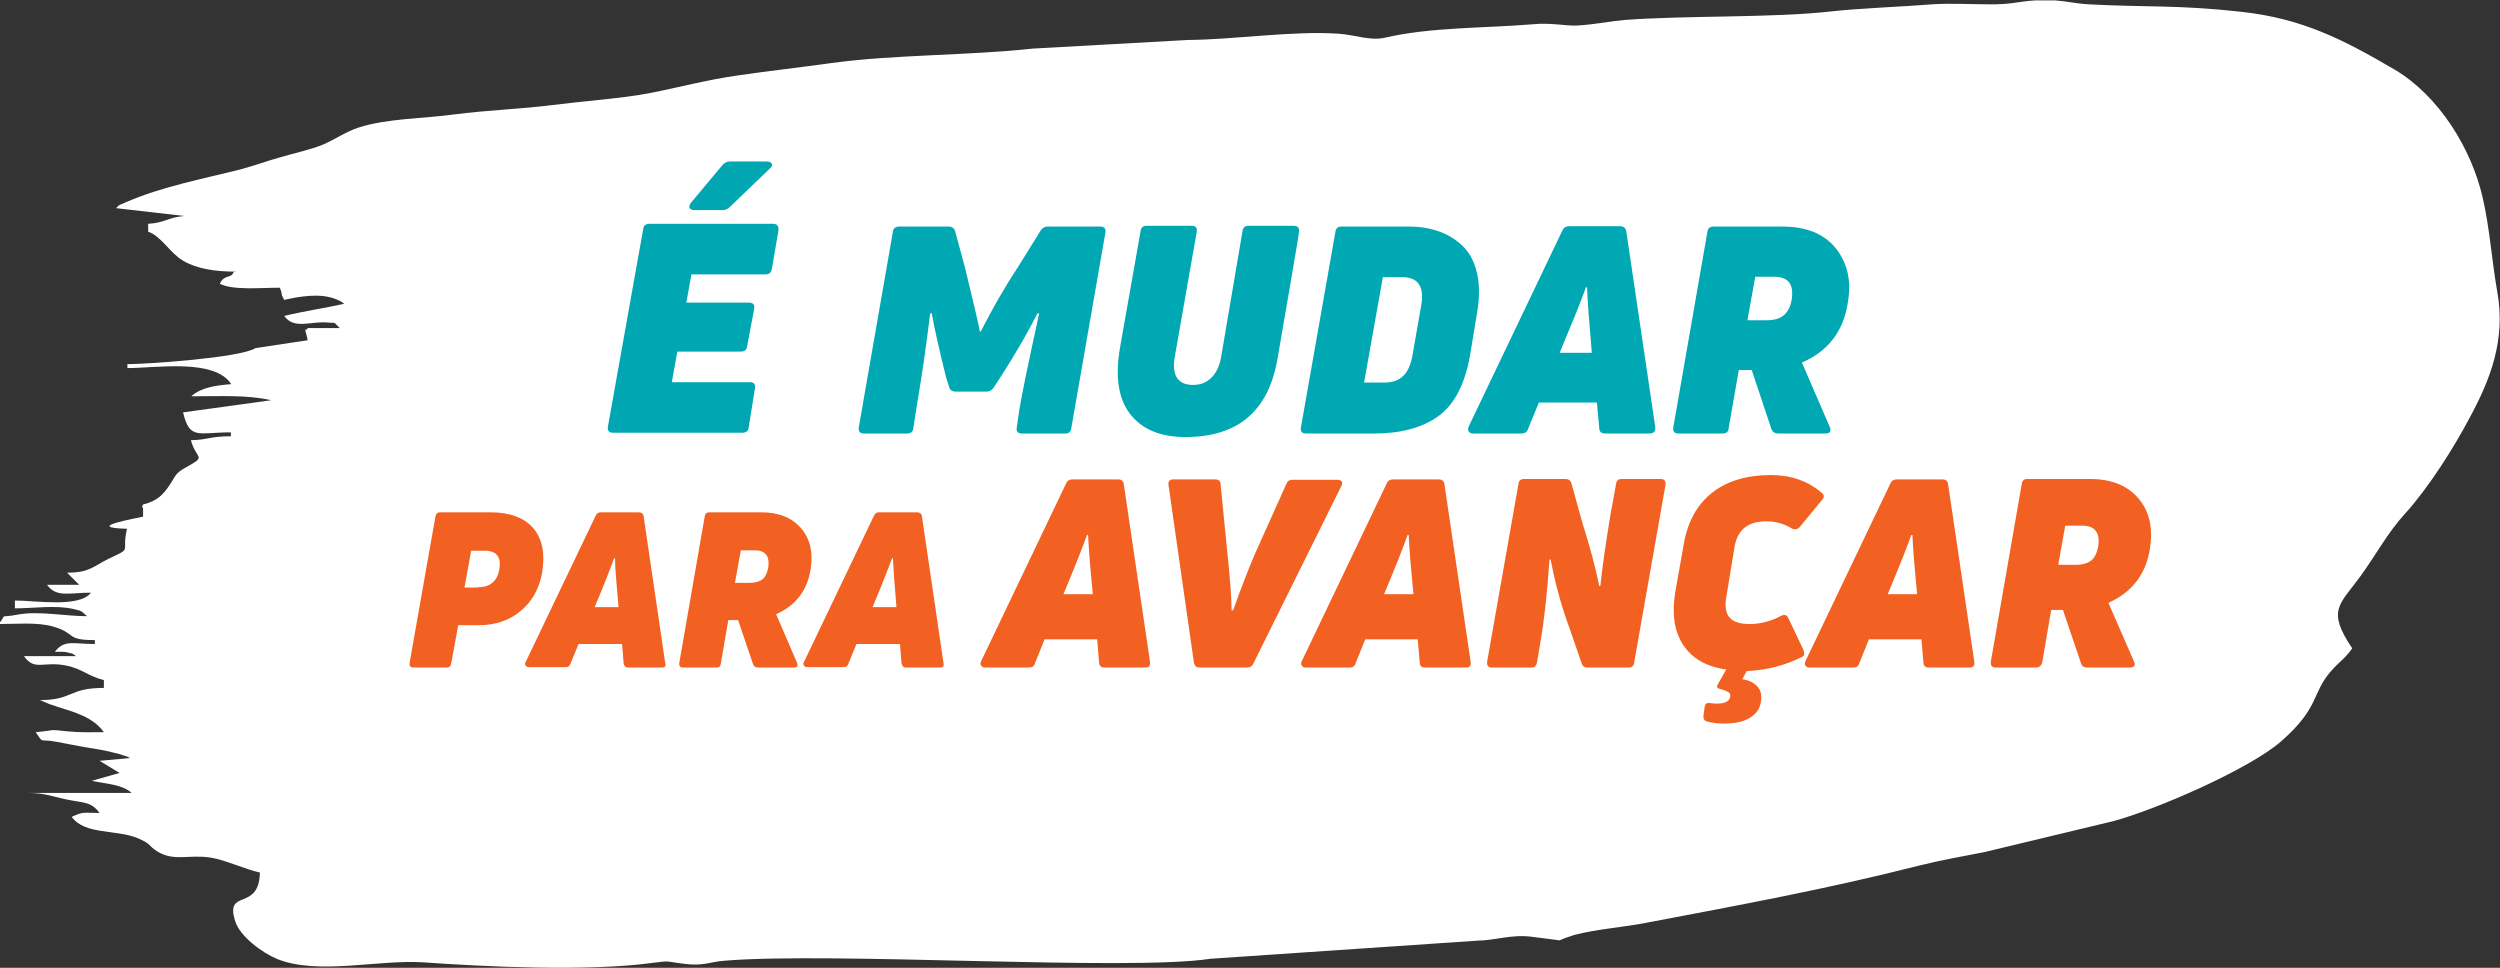 <svg xmlns="http://www.w3.org/2000/svg" xmlns:xlink="http://www.w3.org/1999/xlink" id="Camada_2_00000021810526466475121440000000798439811570714503_" x="0px" y="0px" viewBox="0 0 637.8 246.9" style="enable-background:new 0 0 637.8 246.9;" xml:space="preserve"><rect x="0" y="0" width="637.8" height="246.9" fill="#333333" stroke="none"/><style type="text/css">	.st0{fill-rule:evenodd;clip-rule:evenodd;fill:#FFFFFF;}	.st1{fill:#00A8B4;}	.st2{fill:#F26122;}	.st3{fill:#00A7B3;}</style><g id="Camada_1-2">	<g>		<path class="st0" d="M19.4,167.4H6.1c2.8,3.9,4.9,1.2,10.8,2.4c4.3,0.9,5.5,2.7,9.6,3.7v2c-9.1,0-7.8,3.1-16.3,3.1l2.1,0.9   c0.1,0.1,2.2,0.7,2.3,0.8c4.4,1.4,9.1,2.6,11.9,6.5c-3,0-6.1,0.1-9.1-0.2c-5.6-0.6-2.8-0.3-8.3,0.2c2.3,3.2,0.5,1.5,5.6,2.5   c2.4,0.5,5.4,1,6.9,1.3c3.3,0.6,4.2,0.6,6.9,1.3c1.9,0.4,1.7,0.4,3.2,0.9c4.5,1.5-2.7-1.1,1.5,0.6l-7.8,0.7l5.1,3.1l-7.1,2   c3.5,0.8,7.6,0.8,10.2,3.1H7.1c4.3,0,5.8,0.8,9.6,1.6c4.6,1,6.5,0.5,8.7,3.5c-4.3,0-4.1-0.4-7.1,1c3.4,4.7,11.4,3.1,17,5.5   c3.6,1.6,2.3,1.7,4.8,3.3c4.4,2.7,8,0.7,13.7,1.6c3.7,0.6,8.8,3,12.5,3.8c-0.2,10.1-9,3.9-6.3,12.4c1.2,3.9,6.9,8.1,10.8,9.7   c10.4,4.1,25.7,0.1,37,0.8c15.5,1.1,41.7,2.4,58.3,0.2c5.3-0.7,3.4-0.4,8.6,0.2c4.8,0.6,6.3-0.5,10.1-0.8   c27.4-2.3,103.2,2.7,124-0.5l67.8-4.6c5.3-0.1,8.9-1.7,14.3-1l7,0.9c0.2-0.1,0.5-0.2,0.7-0.3c0.2-0.1,0.5-0.2,0.7-0.3   c0.3-0.1,2.2-0.7,2.4-0.8c5.8-1.5,12.3-1.9,18.4-3.1c24.2-4.6,46-8.6,69.2-14.5c6.1-1.5,10.7-2.3,16.9-3.5l32.9-7.9   c10.9-2.9,34.8-13.3,42.9-20.4c9.9-8.7,7.7-12.2,12.7-17.9c2.2-2.5,3.5-3.1,5.4-5.8c-6.6-9.8-3.2-11.1,2.1-18.4   c4-5.5,6.9-11.1,11.5-16.1c5.8-6.4,12.3-16.6,16.4-24.4c5.3-9.8,9.2-19.9,7-32.1c-1.4-7.9-1.9-16.1-3.7-23.9   c-2.9-12.7-11.2-26-22.4-32.7c-13-7.6-23.5-13.1-39.3-14.8c-16.1-1.8-24.2-1.1-38.9-1.9c-3.4-0.2-5.5-0.8-8.6-1h-5   c-4.6,0.3-6.1,1.1-11.9,1c-4.4,0-10-0.3-14.3,0c-7.3,0.6-18.6,1-25.7,1.8c-14.8,1.7-37,1-52.9,2.2c-3.5,0.3-7.2,1.1-11.8,1.4   c-3.2,0.2-6.8-0.8-11.7-0.3c-12,1-25.9,0.7-37.5,3.4c-3.9,0.9-7.5-0.7-11.9-1c-11.7-0.8-26.4,1.5-38.5,1.6l-39.6,2.2   c-16.5,1.8-35.5,1.5-51.4,3.7c-7.9,1.1-15.9,2-23.5,3.1c-8.4,1.2-14.8,3-23,4.6c-6.8,1.3-16.7,2-24.6,3c-7.7,1-16.7,1.3-25.1,2.4   c-8.2,1.1-16.9,1-24.2,3.3c-3.4,1.1-6,3-9,4.3c-3,1.3-7.3,2.2-11,3.3c-3.3,0.9-6.2,2-10.2,3.1c-9.9,2.5-20.1,4.4-29.3,8.4   c-2.8,1.2-1.4,0.6-2.5,1.5l17.4,2c-4.3,0.4-4.8,1.7-9.2,2v2c3.4,1.2,5.6,5.5,8.9,7.4c3.5,2.1,8.3,2.8,13.5,2.8   c-0.2,0.1-0.6,0-0.7,0.3c-0.5,1.4-2.4,0.4-3.4,2.8c3.4,1.7,10.2,1,15.3,1c0.6,1.5,0.4,1.5,0.5,1.8c0,0.1,0.1,0.4,0.2,0.5   c0,0.1,0.2,0.4,0.2,0.4s0.1,0.3,0.2,0.4c3.7-0.8,9.2-1.9,13.4-0.1c1.4,0.6,1.2,0.6,1.9,1.1c-4.9,1.1-10.4,1.9-15.3,3.1   c2.6,3.6,6.8,1.2,11.4,1.7c2.3,0.2,0.9-0.3,2.8,1.4h-8.2c-0.8,1.6-1.1-1.9,0,3.1l-13.3,2c-3.9,2.5-28,4.1-32.7,4.1v1   c7.4,0,22.2-2.5,26.5,4.1c-3.8,0.3-7.7,0.8-10.2,3.1c7.6,0,14.2-0.4,20.4,1l-22.5,3.1c1.7,7.1,3.8,5.1,12.2,5.1v1   c-5.4,0-5.7,0.9-10.2,1c1.4,5.1,4.2,3.9-1.2,6.9c-2.7,1.5-2.6,2-4,4.2c-1.9,2.9-3.4,4.4-7,5.3c-0.7,1.5,0-0.1,0,1.3v1.8   c-1.6,0.4-15.5,2.8-4.1,3.1c-1.5,6.3,1.6,4.7-4.6,7.6c-4.1,2-4.9,3.6-10.7,3.6l3.1,3.1h-8.2c2.4,3.3,5.6,2,11.2,2   c-2.9,3.9-14.2,2-19.4,2v2c4.8,0,10.4-0.9,15.1,0.2c2.2,0.5,1.9,0.6,3.3,1.8c-5.6,0-12.4-1.4-17.7-0.4c-5.1,1-2.5-0.6-4.8,2.4   c4.5,0,9.7-0.5,13.7,0.6c6.3,1.8,3.1,3.5,10.8,3.5v1c-5.5,0-7.8-1.2-10.2,2c0.8,0,2.3-0.1,3,0.1C19.2,166.9,18.3,166.7,19.4,167.4   "></path>		<g>			<path class="st1" d="M231.4,110.6h-11c-0.5,0-0.9-0.2-1.1-0.4c-0.2-0.3-0.3-0.7-0.2-1.2l8.7-49.9c0.1-0.9,0.7-1.3,1.6-1.3h12.6    c0.9,0,1.5,0.4,1.7,1.3l2.5,9.2c2,8.3,3.3,13.7,3.8,16.3h0.2c2.8-5.5,5.9-11,9.4-16.3l5.9-9.5c0.4-0.6,1-1,1.8-1h13.4    c1,0,1.5,0.5,1.3,1.6l-8.7,49.9c-0.1,0.9-0.7,1.3-1.5,1.3h-11.1c-1,0-1.5-0.5-1.3-1.6l0.7-4.7c0.5-3.3,2.2-11.4,5-24.3l-0.4-0.1    c-2.4,4.8-5.6,10.3-9.5,16.4l-1.7,2.6c-0.4,0.6-1,1-1.8,1h-7.9c-0.9,0-1.5-0.4-1.7-1.3l-0.7-2.2c-1.9-7.6-3.1-13.1-3.7-16.5    l-0.4,0.1c-0.9,7.4-2,15.3-3.4,23.5l-0.9,5.8C232.9,110.1,232.4,110.6,231.4,110.6L231.4,110.6z"></path>			<path class="st1" d="M325.9,91.6c-2.3,13.3-10.1,19.9-23.5,19.9c-6.4,0-11.1-2-14.1-5.9s-3.8-9.5-2.6-16.7l5.3-30    c0.1-0.9,0.7-1.3,1.5-1.3h11.5c1,0,1.5,0.5,1.3,1.6l-5.5,31.3c-1,5.1,0.5,7.7,4.6,7.7c1.9,0,3.4-0.6,4.7-1.9s2.1-3.1,2.5-5.6    l5.4-31.8c0.1-0.9,0.7-1.3,1.6-1.3h11.4c1.1,0,1.5,0.5,1.4,1.6C331.5,59.3,325.9,91.6,325.9,91.6z"></path>			<path class="st1" d="M439.5,110.6h-11.3c-1,0-1.5-0.5-1.3-1.6l8.7-49.9c0.1-0.9,0.7-1.3,1.5-1.3h17.6c6.1,0,10.6,1.8,13.6,5.5    s4.1,8.3,3.1,14c-1.1,7.2-5,12.3-11.7,15.2l7.1,16.4c0.5,1.1,0.1,1.7-1.1,1.7h-12.1c-0.8,0-1.4-0.4-1.7-1.2l-5-15h-3.3l-2.6,14.9    C441,110.1,440.4,110.6,439.5,110.6L439.5,110.6z M447.8,70.6l-2,11.1h4.9c1.9,0,3.4-0.4,4.4-1.3c1-0.8,1.7-2.2,2-4    c0.6-3.9-0.9-5.8-4.5-5.8L447.8,70.6L447.8,70.6z"></path>			<path class="st1" d="M420.8,110.6h-11.3c-1,0-1.5-0.5-1.5-1.4l-0.6-6.5h-14.8l-2.8,6.8c-0.2,0.7-0.8,1.1-1.7,1.1h-12.3    c-0.5,0-0.9-0.2-1.1-0.5c-0.2-0.3-0.2-0.8,0-1.3l23.9-50c0.3-0.7,0.9-1.1,1.8-1.1h12.8c1,0,1.5,0.4,1.7,1.3l7.4,50    C422.4,110,421.9,110.6,420.8,110.6L420.8,110.6z M404.9,73.3h-0.3c-1.1,3.2-3.4,8.8-6.7,16.7h8.2C405.4,82,405,76.5,404.9,73.3    L404.9,73.3z"></path>			<path class="st1" d="M350.6,110.6h-17.4c-1,0-1.5-0.5-1.3-1.6l8.8-49.9c0.1-0.9,0.7-1.3,1.5-1.3h17.2c2.8,0,5.3,0.4,7.6,1.2    c2.3,0.8,4.3,2,6.1,3.7c1.8,1.7,3,4,3.7,6.9c0.7,3,0.7,6.4,0,10.4l-1.7,10.3c-1.3,7.7-4.1,13-8.2,15.9    C362.9,109.1,357.4,110.6,350.6,110.6L350.6,110.6z M352.8,70.7L348,97.6h5.3c2,0,3.6-0.6,4.8-1.8c1.2-1.2,2-3.2,2.4-6l2.1-12    c0.8-4.7-0.8-7.1-4.9-7.1L352.8,70.7L352.8,70.7z"></path>		</g>		<g>			<path class="st2" d="M112.3,130.7h12.8c5,0,8.7,1.4,11,4.1c2.3,2.8,3,6.5,2.2,11.3c-0.7,4-2.5,7.3-5.4,9.7    c-2.8,2.4-6.4,3.7-10.7,3.7h-5.3l-1.8,9.8c-0.1,0.7-0.5,1-1.2,1h-8.4c-0.8,0-1.1-0.4-1-1.2l6.6-37.4    C111.2,131.1,111.6,130.7,112.3,130.7L112.3,130.7z M122,149.8c3.1,0,4.9-1.6,5.4-4.6c0.5-3.1-0.7-4.7-3.7-4.7h-3.5l-1.7,9.4H122    z"></path>			<path class="st2" d="M168.8,170.3h-8.5c-0.7,0-1.1-0.4-1.2-1.1l-0.4-4.9h-11.1l-2.1,5.1c-0.2,0.6-0.6,0.8-1.3,0.8h-9.2    c-0.4,0-0.7-0.1-0.9-0.4s-0.2-0.6,0-0.9l17.9-37.4c0.3-0.6,0.7-0.8,1.3-0.8h9.6c0.7,0,1.2,0.3,1.3,1l5.5,37.4    C170,170,169.6,170.3,168.8,170.3L168.8,170.3z M156.9,142.4h-0.2c-0.9,2.4-2.5,6.6-5,12.5h6.1    C157.3,149,156.9,144.8,156.9,142.4L156.9,142.4z"></path>			<path class="st2" d="M182.8,170.3h-8.5c-0.8,0-1.1-0.4-1-1.2l6.5-37.4c0.1-0.7,0.5-1,1.2-1h13.2c4.5,0,7.9,1.4,10.2,4.1    s3.1,6.2,2.4,10.5c-0.9,5.4-3.8,9.2-8.8,11.4l5.3,12.3c0.4,0.9,0.1,1.3-0.8,1.3h-9.1c-0.6,0-1.1-0.3-1.3-0.9l-3.8-11.2h-2.5    l-1.9,11.1C183.8,170,183.5,170.3,182.8,170.3L182.8,170.3z M189,140.4l-1.5,8.3h3.7c1.4,0,2.5-0.3,3.3-0.9    c0.8-0.6,1.2-1.6,1.5-3c0.4-2.9-0.7-4.4-3.4-4.4L189,140.4L189,140.4z"></path>			<path class="st2" d="M239.7,170.3h-8.5c-0.7,0-1.1-0.4-1.2-1.1l-0.4-4.9h-11.1l-2.1,5.1c-0.2,0.6-0.6,0.8-1.3,0.8H206    c-0.4,0-0.7-0.1-0.9-0.4s-0.2-0.6,0-0.9l17.9-37.4c0.3-0.6,0.7-0.8,1.3-0.8h9.6c0.7,0,1.2,0.3,1.3,1l5.5,37.4    C240.9,170,240.6,170.3,239.7,170.3L239.7,170.3z M227.8,142.4h-0.2c-0.9,2.4-2.5,6.6-5,12.5h6.1    C228.2,149,227.9,144.8,227.8,142.4L227.8,142.4z"></path>			<path class="st2" d="M292.1,170.3h-10.3c-0.9,0-1.4-0.4-1.4-1.3l-0.5-5.9h-13.4l-2.5,6.2c-0.2,0.7-0.7,1-1.5,1h-11.2    c-0.5,0-0.8-0.2-1-0.5s-0.2-0.7,0-1.1l21.7-45.4c0.3-0.7,0.9-1,1.6-1h11.6c0.9,0,1.4,0.4,1.5,1.2l6.7,45.4    C293.5,169.9,293.1,170.3,292.1,170.3L292.1,170.3z M277.6,136.5h-0.3c-1,2.9-3,7.9-6,15.1h7.5    C278.1,144.4,277.7,139.4,277.6,136.5z"></path>			<path class="st2" d="M318.1,170.3h-12c-0.9,0-1.3-0.4-1.5-1.2l-6.5-45.4c-0.1-0.9,0.3-1.4,1.3-1.4H310c0.9,0,1.4,0.4,1.4,1.3    l1.6,16.2c0.8,7.5,1.2,12.8,1.2,15.9h0.4c2.1-5.9,4-10.8,5.7-14.7l7.9-17.6c0.3-0.7,0.8-1,1.6-1h11.4c0.5,0,0.9,0.2,1.1,0.4    s0.2,0.7-0.1,1.2l-22.5,45.4C319.4,170,318.9,170.3,318.1,170.3L318.1,170.3z"></path>			<path class="st2" d="M373.9,170.3h-10.3c-0.9,0-1.4-0.4-1.4-1.3l-0.5-5.9h-13.4l-2.5,6.2c-0.2,0.7-0.7,1-1.5,1h-11.2    c-0.5,0-0.8-0.2-1-0.5s-0.2-0.7,0-1.1l21.7-45.4c0.3-0.7,0.9-1,1.6-1h11.6c0.9,0,1.4,0.4,1.5,1.2l6.7,45.4    C375.3,169.9,374.9,170.3,373.9,170.3L373.9,170.3z M359.4,136.5h-0.3c-1,2.9-3,7.9-6,15.1h7.5    C359.9,144.4,359.5,139.4,359.4,136.5z"></path>			<path class="st2" d="M390.7,170.3h-10.1c-0.9,0-1.3-0.5-1.2-1.5l8-45.4c0.1-0.8,0.6-1.2,1.4-1.2h10.5c0.9,0,1.4,0.4,1.6,1.1    l2.8,10.1c1.8,5.7,3.3,11.1,4.3,16.1l0.3-0.1c0.5-5,1.4-11.1,2.6-18.3l1.4-7.7c0.1-0.8,0.6-1.2,1.4-1.2h10c0.9,0,1.3,0.5,1.2,1.5    l-8,45.4c-0.1,0.8-0.6,1.2-1.4,1.2H405c-0.8,0-1.3-0.4-1.5-1.1l-3-8.7c-2.2-5.9-3.8-11.9-4.9-17.8l-0.3,0.1    c-0.6,8.9-1.4,15.7-2.2,20.4l-1,5.9C391.9,169.9,391.5,170.3,390.7,170.3L390.7,170.3z"></path>			<path class="st2" d="M459.9,167.5c-4.5,2.3-9.3,3.5-14.3,3.7l-1.1,2.1c1.7,0.2,3,0.9,3.9,1.9s1.1,2.4,0.8,4.1    c-0.3,1.6-1.2,2.9-2.9,3.9c-1.6,1-3.9,1.4-6.7,1.4c-1.4,0-2.7-0.2-4-0.5c-0.8-0.2-1.1-0.7-1-1.6l0.3-2.2c0.1-0.8,0.7-1.1,1.6-0.9    c0.6,0.1,1.1,0.1,1.5,0.1c2.1,0,3.2-0.6,3.4-1.7c0.1-0.5,0-0.9-0.3-1.1s-0.8-0.5-1.5-0.7c-0.7-0.2-1.1-0.3-1.2-0.4    c-0.4-0.1-0.5-0.5-0.1-1.1l2.1-3.7c-5.1-0.7-8.7-2.8-11-6.3c-2.3-3.5-2.9-8-2-13.5l2.2-12.4c1-5.6,3.4-9.9,7.2-12.9    s8.8-4.5,15-4.5c5.1,0,9.4,1.5,12.9,4.5c0.7,0.5,0.8,1.2,0.1,1.9l-5.7,6.9c-0.6,0.6-1.3,0.7-2,0.3c-2-1.2-4.1-1.8-6.5-1.8    c-4.7,0-7.4,2.2-8.1,6.6l-2.1,12.8c-0.4,2.4-0.1,4.1,0.9,5.2c1,1.1,2.7,1.6,5.1,1.6c2.7,0,5.4-0.7,8-2.1c0.9-0.4,1.5-0.2,1.8,0.5    l3.8,8C460.4,166.7,460.4,167.2,459.9,167.5L459.9,167.5z"></path>			<path class="st2" d="M502.4,170.3h-10.3c-0.9,0-1.4-0.4-1.4-1.3l-0.5-5.9h-13.4l-2.5,6.2c-0.2,0.7-0.7,1-1.5,1h-11.2    c-0.5,0-0.8-0.2-1-0.5s-0.2-0.7,0-1.1l21.7-45.4c0.3-0.7,0.9-1,1.6-1h11.6c0.9,0,1.4,0.4,1.5,1.2l6.7,45.4    C503.8,169.9,503.4,170.3,502.4,170.3L502.4,170.3z M487.9,136.5h-0.3c-1,2.9-3,7.9-6,15.1h7.5    C488.4,144.4,488,139.4,487.9,136.5z"></path>			<path class="st2" d="M519.4,170.3h-10.3c-0.9,0-1.3-0.5-1.2-1.5l7.9-45.4c0.1-0.8,0.6-1.2,1.4-1.2h16c5.5,0,9.6,1.7,12.4,5    c2.8,3.3,3.7,7.6,2.9,12.7c-1,6.6-4.6,11.2-10.6,13.9l6.5,14.9c0.5,1,0.1,1.6-1,1.6h-11c-0.8,0-1.3-0.4-1.5-1.1l-4.6-13.6h-3    l-2.3,13.5C520.7,169.9,520.2,170.3,519.4,170.3L519.4,170.3z M526.9,134l-1.8,10.1h4.4c1.8,0,3.1-0.4,4-1.1s1.5-2,1.8-3.6    c0.5-3.5-0.8-5.3-4.1-5.3H526.9L526.9,134z"></path>		</g>		<g>			<path class="st3" d="M198.6,58.8l-1.7,9.9c-0.2,0.9-0.7,1.3-1.6,1.3h-18.9l-1.3,7.2h15.9c1.1,0,1.6,0.5,1.4,1.6l-1.8,9.6    c-0.1,0.9-0.7,1.3-1.6,1.3h-16.2l-1.4,7.8h19.9c1,0,1.5,0.5,1.3,1.6l-1.6,10c-0.1,0.9-0.7,1.3-1.6,1.3h-33c-1,0-1.5-0.5-1.3-1.6    l9-50.4c0.1-0.9,0.7-1.3,1.6-1.3h31.7C198.3,57.2,198.7,57.7,198.6,58.8z M184.2,53.6h-7.1c-0.6,0-1-0.2-1.2-0.6    c-0.1-0.4,0-0.8,0.4-1.3l8.1-9.7c0.5-0.5,1.1-0.8,1.9-0.8h9.3c0.7,0,1.1,0.2,1.3,0.6c0.2,0.4,0,0.8-0.6,1.3l-10.2,9.8    C185.6,53.4,185,53.6,184.2,53.6z"></path>		</g>	</g></g></svg>